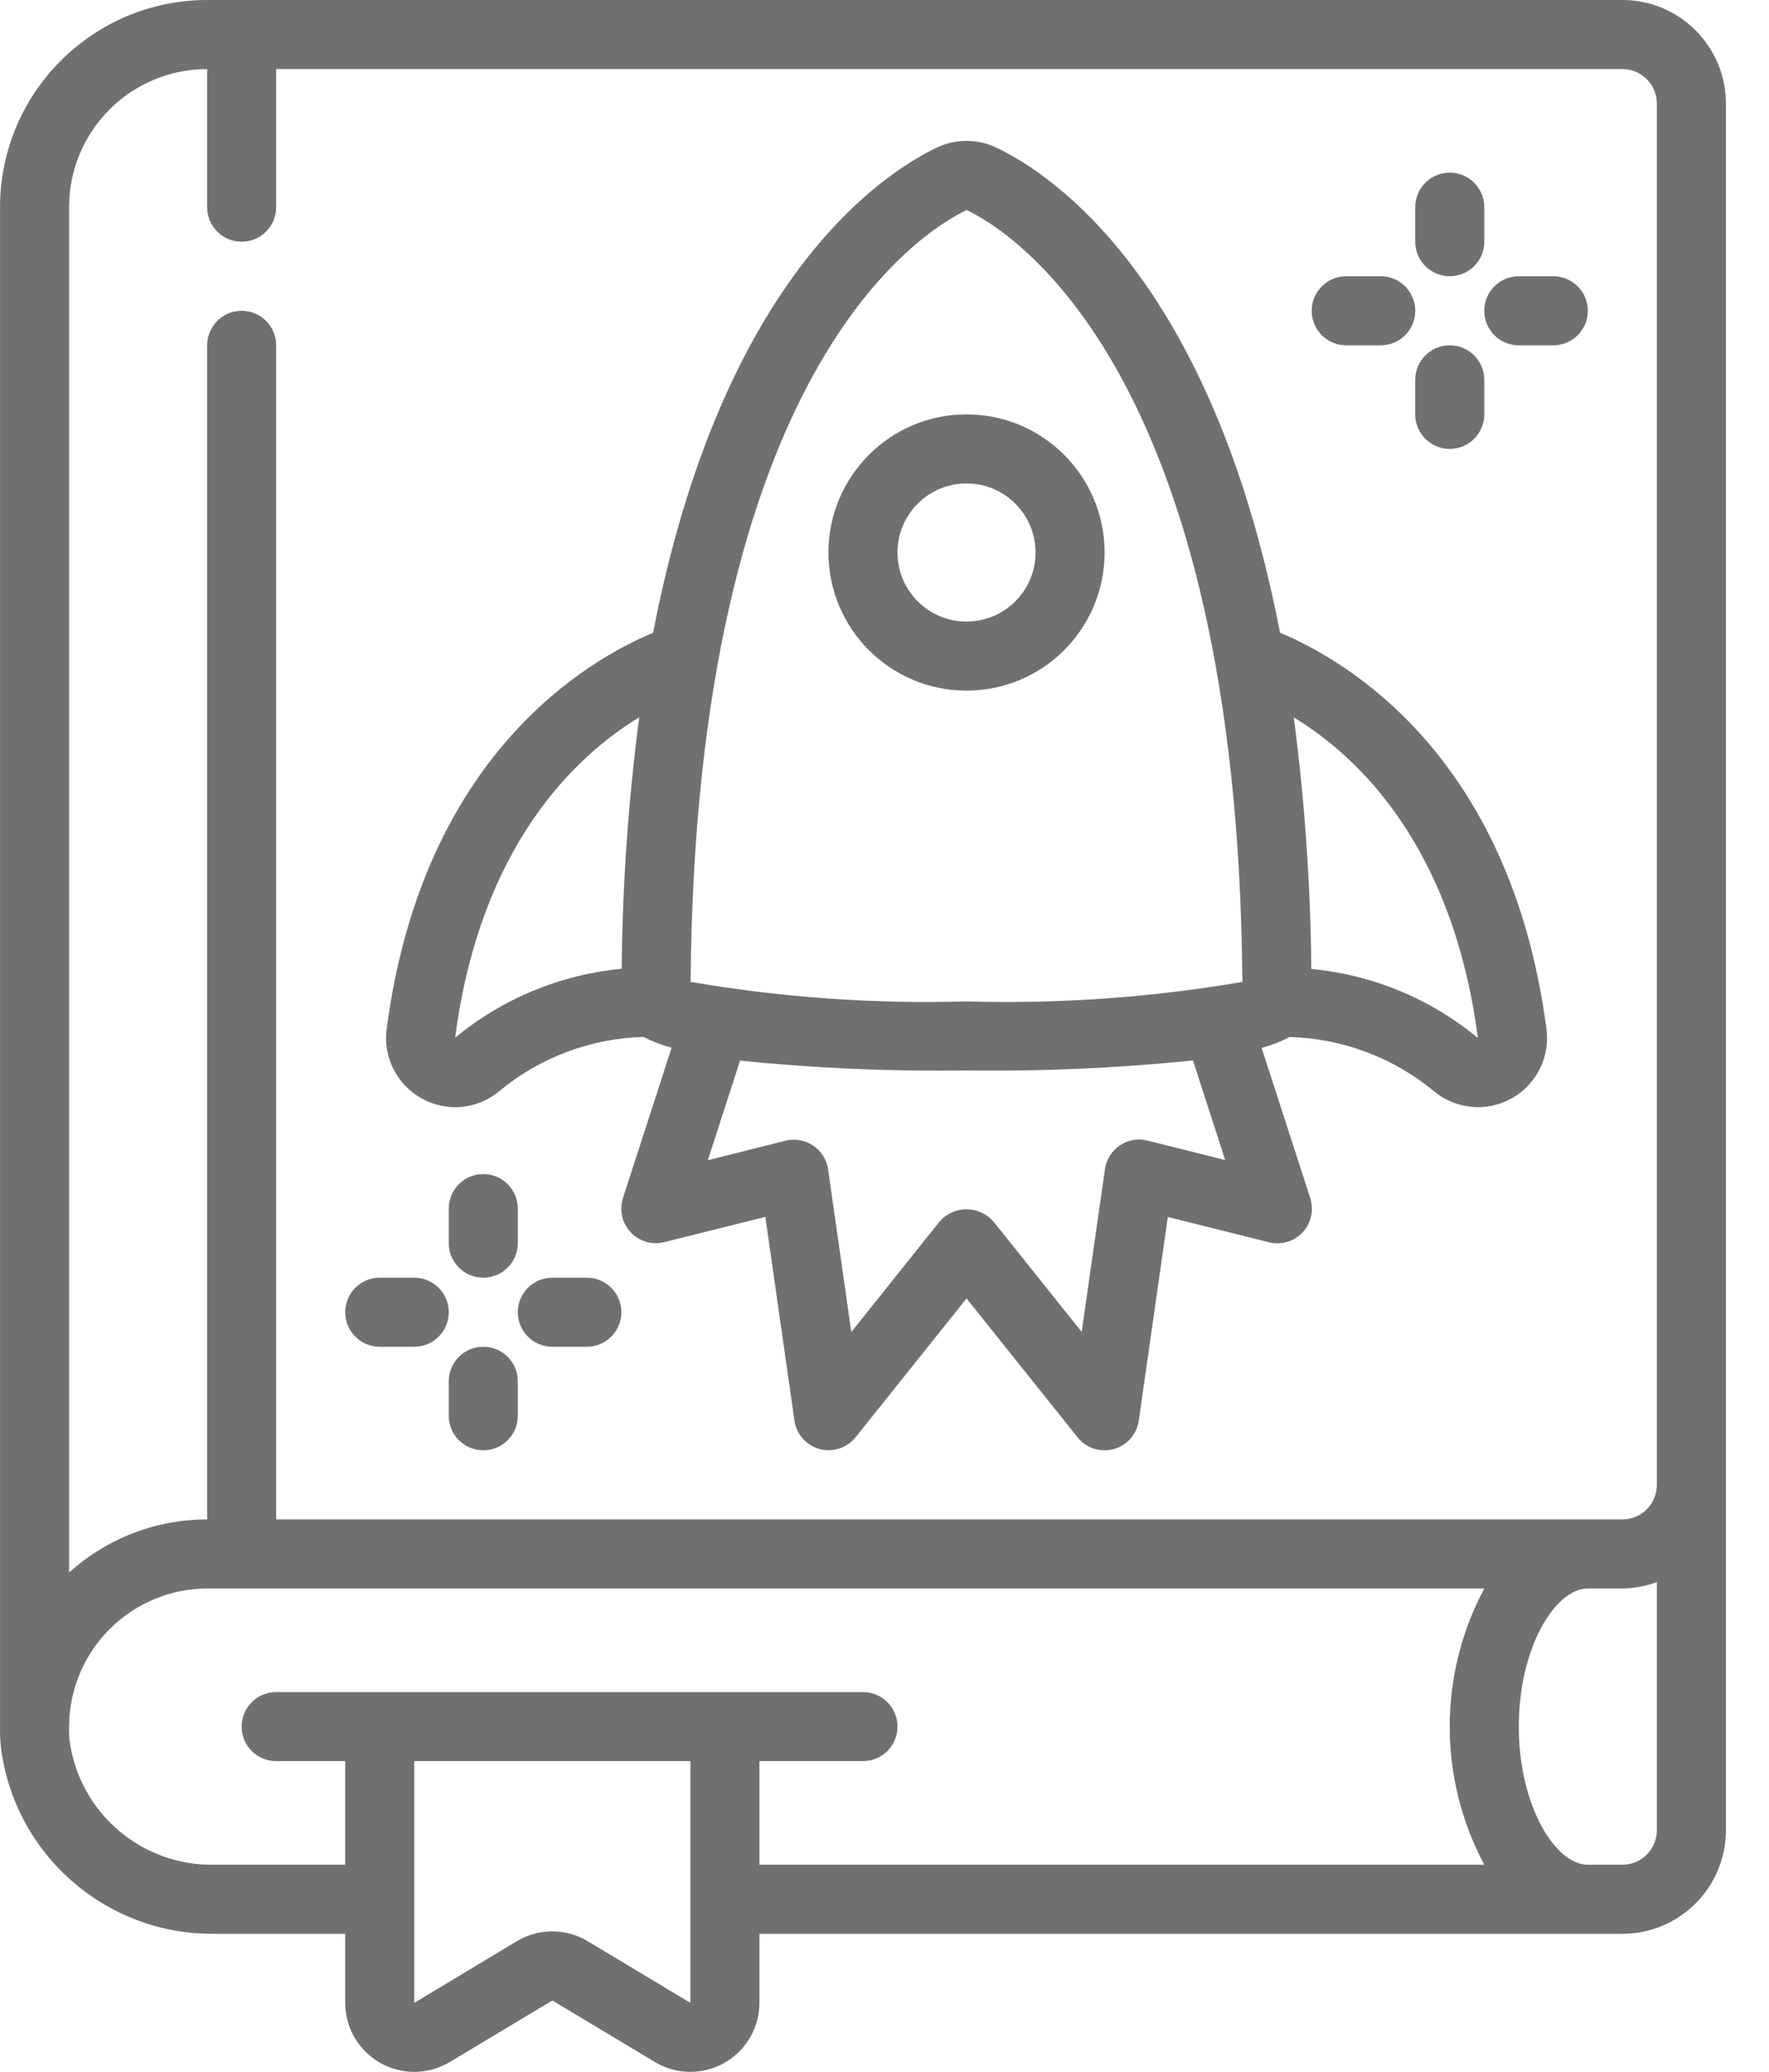 <svg width="41" height="48" viewBox="0 0 41 48" fill="none" xmlns="http://www.w3.org/2000/svg">
<path d="M4.969 44.801H8.001V46.401C8.001 46.977 8.311 47.509 8.813 47.792C9.314 48.076 9.93 48.069 10.424 47.772L12.801 46.346L15.178 47.771C15.672 48.068 16.287 48.075 16.788 47.792C17.29 47.508 17.6 46.977 17.601 46.401V44.801H37.601C38.927 44.801 40.001 43.726 40.001 42.401V2.4C40.001 1.075 38.927 0 37.601 0H4.801C2.151 0.003 0.003 2.15 0.001 4.8V40.001C-0.002 40.157 0.004 40.314 0.02 40.469C0.326 42.962 2.457 44.827 4.969 44.801ZM16.001 46.401L13.624 44.974C13.117 44.669 12.484 44.669 11.977 44.974L9.601 46.401V40.801H16.001V46.401ZM37.601 43.201H36.801C36.046 43.201 35.201 41.833 35.201 40.001C35.201 38.169 36.046 36.801 36.801 36.801H37.601C37.874 36.798 38.145 36.748 38.401 36.653V42.401C38.401 42.843 38.043 43.201 37.601 43.201ZM1.601 4.8C1.601 3.033 3.033 1.6 4.801 1.6V4.8C4.801 5.242 5.159 5.6 5.601 5.6C6.042 5.6 6.401 5.242 6.401 4.8V1.6H37.601C38.043 1.6 38.401 1.958 38.401 2.4V34.401C38.401 34.842 38.043 35.201 37.601 35.201H6.401V8C6.401 7.558 6.042 7.2 5.601 7.2C5.159 7.2 4.801 7.558 4.801 8V35.201C3.618 35.2 2.478 35.639 1.601 36.432V4.8ZM4.801 36.801H34.401C33.333 38.8 33.333 41.201 34.401 43.201H17.601V40.801H20.001C20.443 40.801 20.801 40.443 20.801 40.001C20.801 39.559 20.443 39.201 20.001 39.201H6.401C5.959 39.201 5.601 39.559 5.601 40.001C5.601 40.443 5.959 40.801 6.401 40.801H8.001V43.201H4.969C3.272 43.233 1.824 41.983 1.609 40.3C1.6 40.2 1.597 40.1 1.601 40.001C1.608 38.236 3.036 36.808 4.801 36.801Z" fill="#111111" fill-opacity="0.6"/>
<path d="M22.401 16C24.168 16 25.601 14.568 25.601 12.8C25.601 11.033 24.168 9.6 22.401 9.6C20.634 9.6 19.201 11.033 19.201 12.8C19.201 14.568 20.634 16 22.401 16ZM22.401 11.2C23.285 11.2 24.001 11.916 24.001 12.8C24.001 13.684 23.285 14.4 22.401 14.4C21.517 14.4 20.801 13.684 20.801 12.8C20.801 11.916 21.517 11.2 22.401 11.2Z" fill="#111111" fill-opacity="0.6"/>
<path d="M9.779 25.451C10.354 25.771 11.068 25.702 11.572 25.278C12.515 24.498 13.692 24.056 14.916 24.023C15.123 24.13 15.34 24.214 15.565 24.274L14.439 27.754C14.349 28.032 14.417 28.336 14.617 28.549C14.816 28.762 15.116 28.849 15.399 28.776L17.738 28.192L18.413 32.912C18.458 33.228 18.686 33.486 18.994 33.57C19.302 33.654 19.63 33.547 19.83 33.298L22.401 30.081L24.976 33.3C25.128 33.49 25.358 33.6 25.601 33.6C25.672 33.6 25.743 33.591 25.811 33.572C26.119 33.489 26.348 33.23 26.393 32.914L27.067 28.194L29.407 28.779C29.689 28.852 29.989 28.765 30.189 28.552C30.389 28.339 30.457 28.034 30.367 27.756L29.241 24.276C29.466 24.216 29.683 24.132 29.89 24.025C31.113 24.058 32.291 24.5 33.234 25.28C33.742 25.702 34.456 25.769 35.033 25.448C35.61 25.127 35.931 24.485 35.841 23.832C35.008 17.488 31.177 15.289 29.667 14.659C28.092 6.524 24.427 4.059 23.097 3.422C22.657 3.211 22.146 3.211 21.706 3.422C20.377 4.063 16.711 6.524 15.137 14.659C13.626 15.289 9.796 17.488 8.963 23.832C8.873 24.488 9.198 25.132 9.779 25.451ZM28.396 26.875L26.595 26.424C26.376 26.369 26.143 26.41 25.955 26.536C25.767 26.663 25.641 26.863 25.609 27.087L25.07 30.857L23.026 28.3C22.868 28.12 22.64 28.016 22.401 28.016C22.161 28.016 21.933 28.12 21.776 28.3L19.731 30.86L19.193 27.091C19.161 26.867 19.035 26.666 18.847 26.54C18.659 26.414 18.426 26.373 18.206 26.428L16.405 26.879L17.152 24.572C18.896 24.749 20.648 24.825 22.401 24.8C24.154 24.824 25.906 24.746 27.65 24.568L28.396 26.875ZM34.253 24.048C33.156 23.139 31.811 22.582 30.392 22.448C30.375 20.499 30.24 18.553 29.986 16.62C31.468 17.52 33.668 19.587 34.253 24.048ZM22.405 4.866C23.462 5.371 28.685 8.6 28.795 22.748C26.684 23.11 24.542 23.262 22.401 23.2C20.26 23.262 18.118 23.11 16.006 22.748C16.117 8.599 21.34 5.371 22.405 4.866ZM14.816 16.617C14.562 18.549 14.426 20.495 14.409 22.444C12.992 22.579 11.648 23.134 10.549 24.04C11.133 19.585 13.334 17.52 14.816 16.617Z" fill="#111111" fill-opacity="0.6"/>
<path d="M33.601 6.4C34.043 6.4 34.401 6.042 34.401 5.6V4.8C34.401 4.358 34.043 4 33.601 4C33.159 4 32.801 4.358 32.801 4.8V5.6C32.801 6.042 33.159 6.4 33.601 6.4Z" fill="#111111" fill-opacity="0.6"/>
<path d="M33.601 8C33.159 8 32.801 8.358 32.801 8.8V9.6C32.801 10.042 33.159 10.4 33.601 10.4C34.043 10.4 34.401 10.042 34.401 9.6V8.8C34.401 8.358 34.043 8 33.601 8Z" fill="#111111" fill-opacity="0.6"/>
<path d="M35.201 8H36.001C36.443 8 36.801 7.642 36.801 7.2C36.801 6.758 36.443 6.4 36.001 6.4H35.201C34.759 6.4 34.401 6.758 34.401 7.2C34.401 7.642 34.759 8 35.201 8Z" fill="#111111" fill-opacity="0.6"/>
<path d="M31.201 8H32.001C32.443 8 32.801 7.642 32.801 7.2C32.801 6.758 32.443 6.4 32.001 6.4H31.201C30.759 6.4 30.401 6.758 30.401 7.2C30.401 7.642 30.759 8 31.201 8Z" fill="#111111" fill-opacity="0.6"/>
<path d="M11.201 29.601C11.643 29.601 12.001 29.242 12.001 28.8V28C12.001 27.559 11.643 27.2 11.201 27.2C10.759 27.2 10.401 27.559 10.401 28V28.8C10.401 29.242 10.759 29.601 11.201 29.601Z" fill="#111111" fill-opacity="0.6"/>
<path d="M11.201 31.201C10.759 31.201 10.401 31.559 10.401 32.001V32.8C10.401 33.242 10.759 33.6 11.201 33.6C11.643 33.6 12.001 33.242 12.001 32.8V32.001C12.001 31.559 11.643 31.201 11.201 31.201Z" fill="#111111" fill-opacity="0.6"/>
<path d="M13.601 29.601H12.801C12.359 29.601 12.001 29.959 12.001 30.401C12.001 30.842 12.359 31.201 12.801 31.201H13.601C14.043 31.201 14.401 30.842 14.401 30.401C14.401 29.959 14.043 29.601 13.601 29.601Z" fill="#111111" fill-opacity="0.6"/>
<path d="M8.801 31.201H9.601C10.043 31.201 10.401 30.842 10.401 30.401C10.401 29.959 10.043 29.601 9.601 29.601H8.801C8.359 29.601 8.001 29.959 8.001 30.401C8.001 30.842 8.359 31.201 8.801 31.201Z" fill="#111111" fill-opacity="0.6"/>
</svg>

